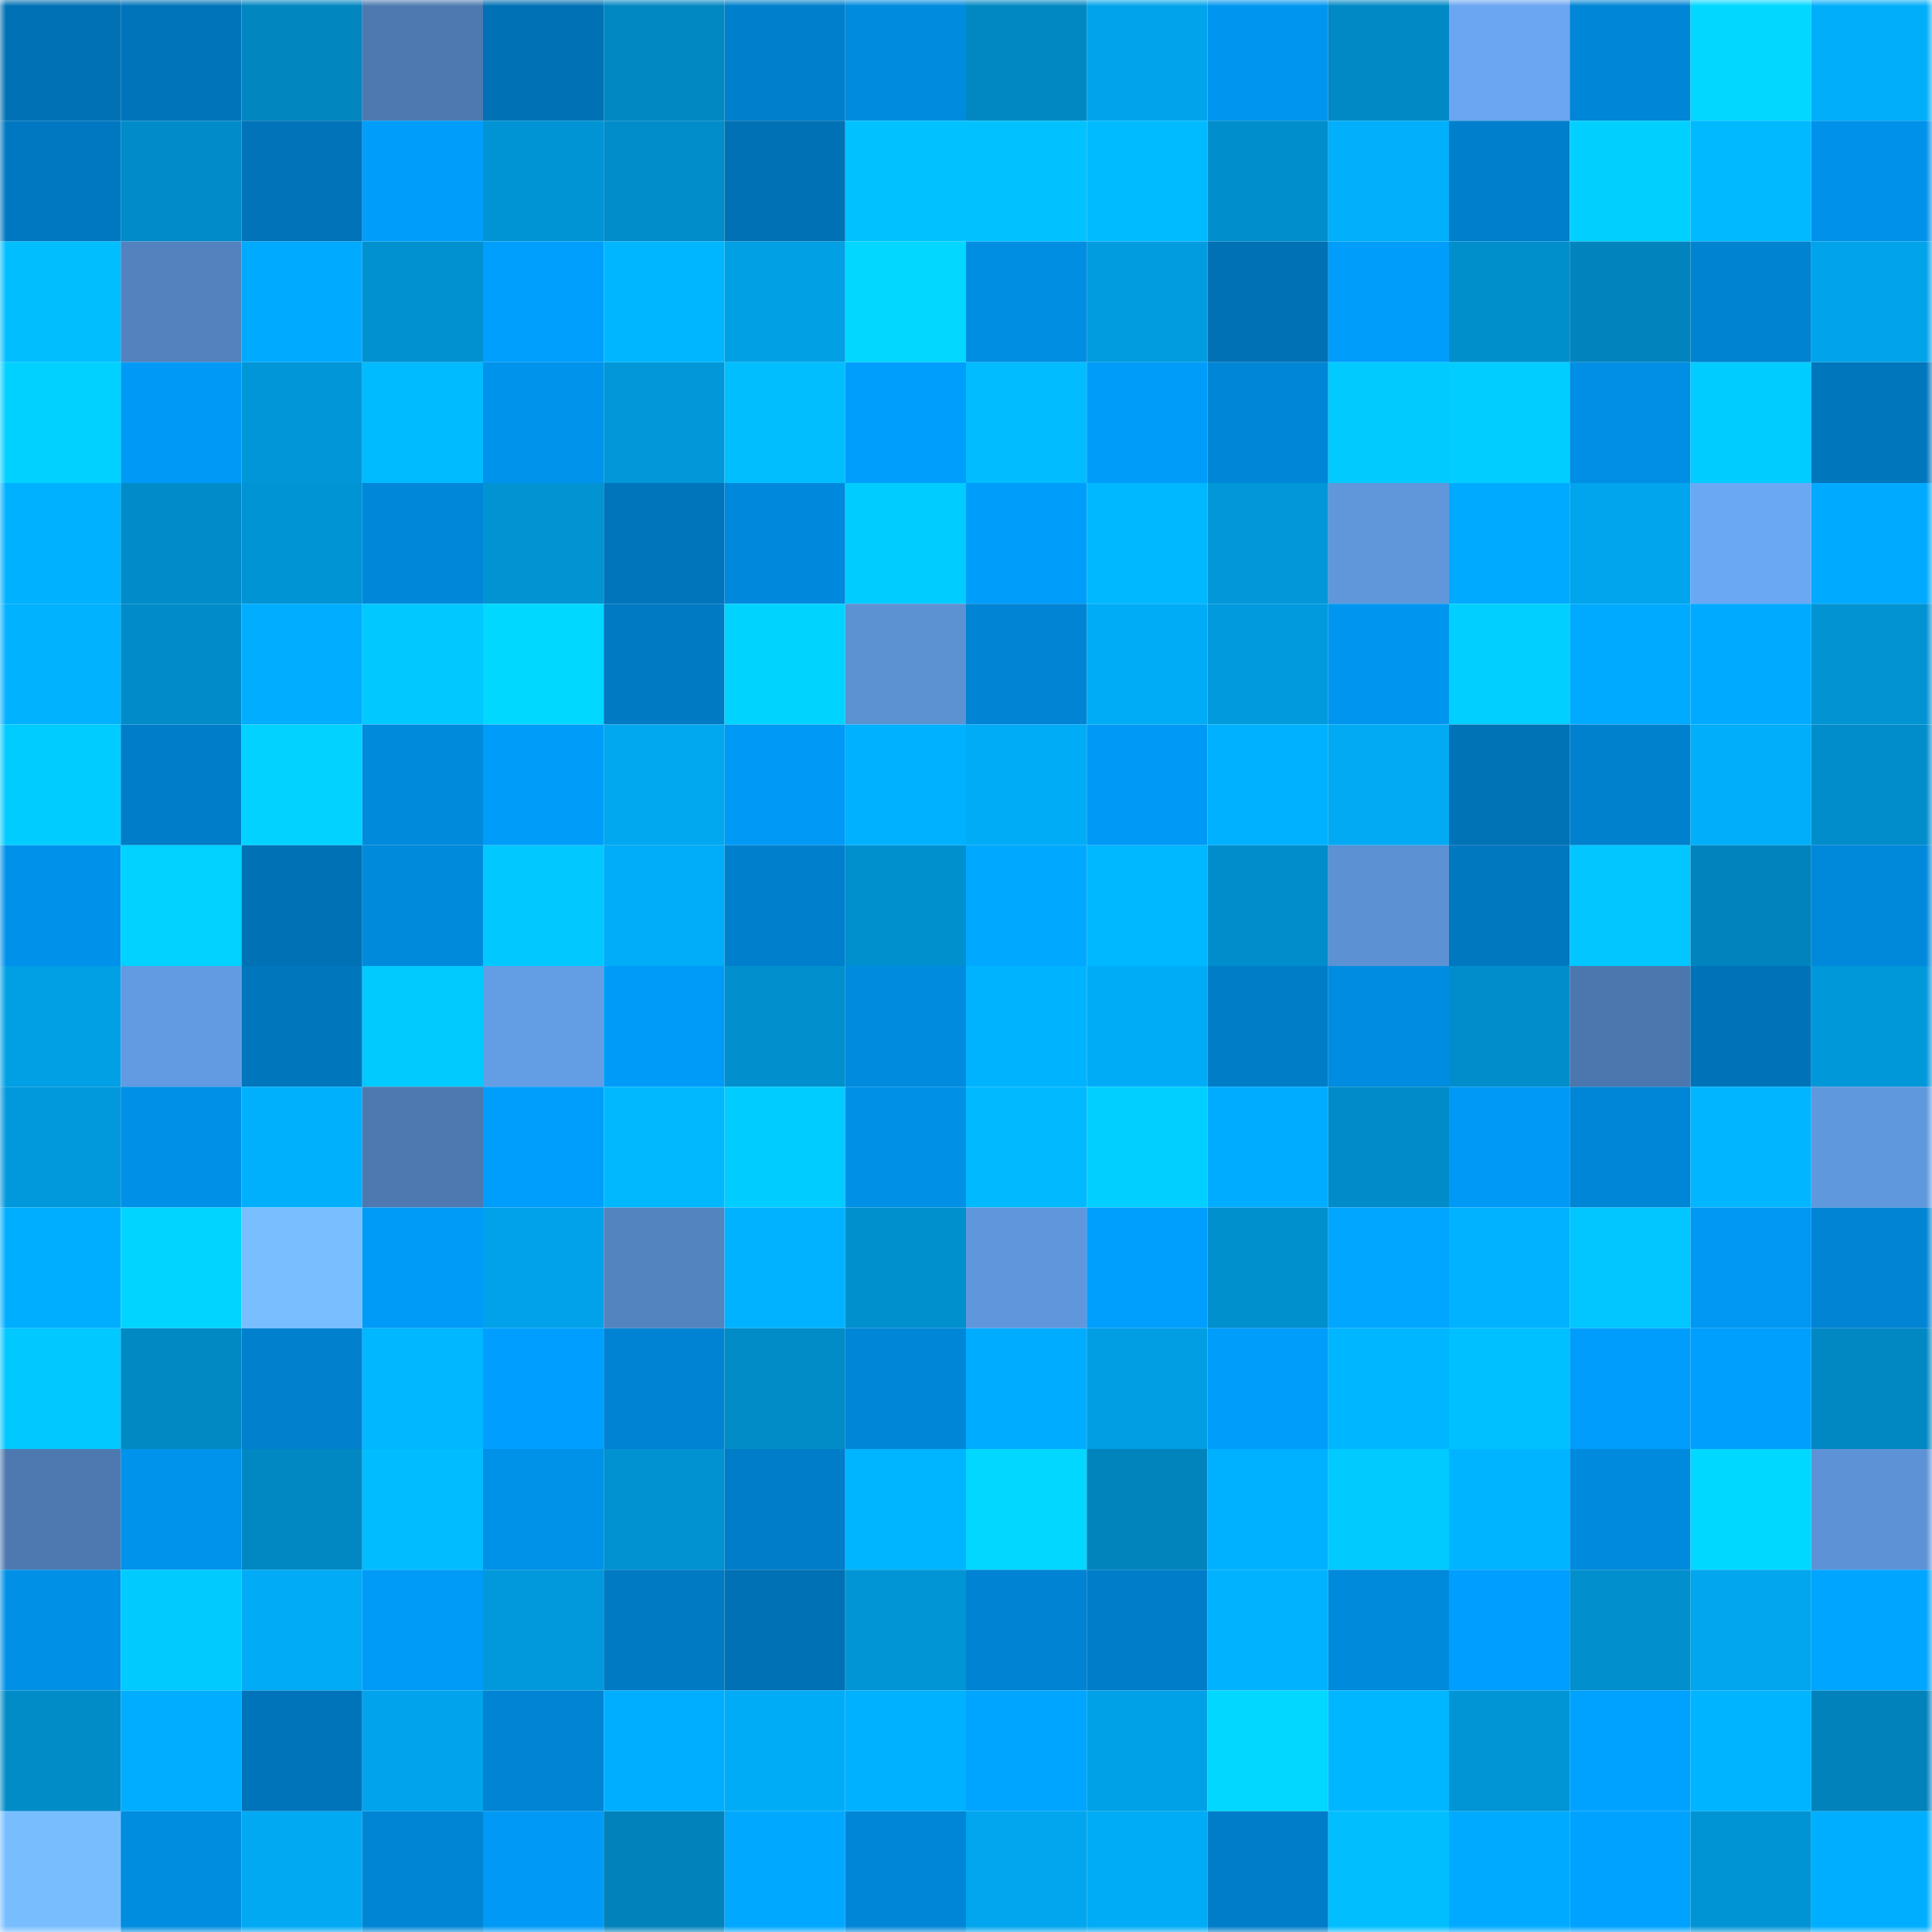 <svg viewBox="0 0 160 160" fill="none" role="img" xmlns="http://www.w3.org/2000/svg" width="240" height="240" name="ens%2Cloxoury.eth"><mask id="251309845" mask-type="alpha" maskUnits="userSpaceOnUse" x="0" y="0" width="160" height="160"><rect width="160" height="160" fill="#FFFFFF"></rect></mask><g mask="url(#251309845)"><rect x="0" y="0" width="10" height="10" fill="#0071b4"></rect><rect x="10" y="0" width="10" height="10" fill="#0074ba"></rect><rect x="20" y="0" width="10" height="10" fill="#0186c0"></rect><rect x="30" y="0" width="10" height="10" fill="#4d79b0"></rect><rect x="40" y="0" width="10" height="10" fill="#0071b4"></rect><rect x="50" y="0" width="10" height="10" fill="#0187c2"></rect><rect x="60" y="0" width="10" height="10" fill="#0080cc"></rect><rect x="70" y="0" width="10" height="10" fill="#008bde"></rect><rect x="80" y="0" width="10" height="10" fill="#0188c3"></rect><rect x="90" y="0" width="10" height="10" fill="#01a4eb"></rect><rect x="100" y="0" width="10" height="10" fill="#0096ef"></rect><rect x="110" y="0" width="10" height="10" fill="#0189c5"></rect><rect x="120" y="0" width="10" height="10" fill="#6aa6f2"></rect><rect x="130" y="0" width="10" height="10" fill="#0086d6"></rect><rect x="140" y="0" width="10" height="10" fill="#01d7ff"></rect><rect x="150" y="0" width="10" height="10" fill="#01aef9"></rect><rect x="0" y="10" width="10" height="10" fill="#0078c1"></rect><rect x="10" y="10" width="10" height="10" fill="#018bc8"></rect><rect x="20" y="10" width="10" height="10" fill="#0073b9"></rect><rect x="30" y="10" width="10" height="10" fill="#009dfb"></rect><rect x="40" y="10" width="10" height="10" fill="#0194d4"></rect><rect x="50" y="10" width="10" height="10" fill="#018dca"></rect><rect x="60" y="10" width="10" height="10" fill="#0071b4"></rect><rect x="70" y="10" width="10" height="10" fill="#01c1ff"></rect><rect x="80" y="10" width="10" height="10" fill="#01c2ff"></rect><rect x="90" y="10" width="10" height="10" fill="#00bbff"></rect><rect x="100" y="10" width="10" height="10" fill="#018ecc"></rect><rect x="110" y="10" width="10" height="10" fill="#01affb"></rect><rect x="120" y="10" width="10" height="10" fill="#0080cc"></rect><rect x="130" y="10" width="10" height="10" fill="#01d0ff"></rect><rect x="140" y="10" width="10" height="10" fill="#00b9ff"></rect><rect x="150" y="10" width="10" height="10" fill="#0092ea"></rect><rect x="0" y="20" width="10" height="10" fill="#01bfff"></rect><rect x="10" y="20" width="10" height="10" fill="#5382be"></rect><rect x="20" y="20" width="10" height="10" fill="#00aaff"></rect><rect x="30" y="20" width="10" height="10" fill="#0191d0"></rect><rect x="40" y="20" width="10" height="10" fill="#009efd"></rect><rect x="50" y="20" width="10" height="10" fill="#00b7ff"></rect><rect x="60" y="20" width="10" height="10" fill="#019fe4"></rect><rect x="70" y="20" width="10" height="10" fill="#01d7ff"></rect><rect x="80" y="20" width="10" height="10" fill="#008ee3"></rect><rect x="90" y="20" width="10" height="10" fill="#019cdf"></rect><rect x="100" y="20" width="10" height="10" fill="#0071b4"></rect><rect x="110" y="20" width="10" height="10" fill="#009dfb"></rect><rect x="120" y="20" width="10" height="10" fill="#018fcc"></rect><rect x="130" y="20" width="10" height="10" fill="#0184be"></rect><rect x="140" y="20" width="10" height="10" fill="#0083d1"></rect><rect x="150" y="20" width="10" height="10" fill="#01a3ea"></rect><rect x="0" y="30" width="10" height="10" fill="#01d1ff"></rect><rect x="10" y="30" width="10" height="10" fill="#009af6"></rect><rect x="20" y="30" width="10" height="10" fill="#0196d8"></rect><rect x="30" y="30" width="10" height="10" fill="#00bbff"></rect><rect x="40" y="30" width="10" height="10" fill="#0093ec"></rect><rect x="50" y="30" width="10" height="10" fill="#0197d9"></rect><rect x="60" y="30" width="10" height="10" fill="#01beff"></rect><rect x="70" y="30" width="10" height="10" fill="#009efc"></rect><rect x="80" y="30" width="10" height="10" fill="#01bdff"></rect><rect x="90" y="30" width="10" height="10" fill="#009cfa"></rect><rect x="100" y="30" width="10" height="10" fill="#0086d6"></rect><rect x="110" y="30" width="10" height="10" fill="#01caff"></rect><rect x="120" y="30" width="10" height="10" fill="#01ceff"></rect><rect x="130" y="30" width="10" height="10" fill="#008fe5"></rect><rect x="140" y="30" width="10" height="10" fill="#01ccff"></rect><rect x="150" y="30" width="10" height="10" fill="#0076bc"></rect><rect x="0" y="40" width="10" height="10" fill="#00b1ff"></rect><rect x="10" y="40" width="10" height="10" fill="#018bc8"></rect><rect x="20" y="40" width="10" height="10" fill="#0194d4"></rect><rect x="30" y="40" width="10" height="10" fill="#0087d9"></rect><rect x="40" y="40" width="10" height="10" fill="#0193d2"></rect><rect x="50" y="40" width="10" height="10" fill="#0075bc"></rect><rect x="60" y="40" width="10" height="10" fill="#0089dc"></rect><rect x="70" y="40" width="10" height="10" fill="#01ccff"></rect><rect x="80" y="40" width="10" height="10" fill="#009dfb"></rect><rect x="90" y="40" width="10" height="10" fill="#00b8ff"></rect><rect x="100" y="40" width="10" height="10" fill="#0197d8"></rect><rect x="110" y="40" width="10" height="10" fill="#6097db"></rect><rect x="120" y="40" width="10" height="10" fill="#00abff"></rect><rect x="130" y="40" width="10" height="10" fill="#01a5ed"></rect><rect x="140" y="40" width="10" height="10" fill="#6aa8f4"></rect><rect x="150" y="40" width="10" height="10" fill="#00aaff"></rect><rect x="0" y="50" width="10" height="10" fill="#01b2ff"></rect><rect x="10" y="50" width="10" height="10" fill="#018bc8"></rect><rect x="20" y="50" width="10" height="10" fill="#00adff"></rect><rect x="30" y="50" width="10" height="10" fill="#01c8ff"></rect><rect x="40" y="50" width="10" height="10" fill="#01d8ff"></rect><rect x="50" y="50" width="10" height="10" fill="#007ac3"></rect><rect x="60" y="50" width="10" height="10" fill="#01d3ff"></rect><rect x="70" y="50" width="10" height="10" fill="#5c91d2"></rect><rect x="80" y="50" width="10" height="10" fill="#0084d3"></rect><rect x="90" y="50" width="10" height="10" fill="#01acf6"></rect><rect x="100" y="50" width="10" height="10" fill="#019add"></rect><rect x="110" y="50" width="10" height="10" fill="#0096ef"></rect><rect x="120" y="50" width="10" height="10" fill="#01cfff"></rect><rect x="130" y="50" width="10" height="10" fill="#00abff"></rect><rect x="140" y="50" width="10" height="10" fill="#00aaff"></rect><rect x="150" y="50" width="10" height="10" fill="#0193d2"></rect><rect x="0" y="60" width="10" height="10" fill="#01ccff"></rect><rect x="10" y="60" width="10" height="10" fill="#007dc9"></rect><rect x="20" y="60" width="10" height="10" fill="#01d2ff"></rect><rect x="30" y="60" width="10" height="10" fill="#008adc"></rect><rect x="40" y="60" width="10" height="10" fill="#009cf9"></rect><rect x="50" y="60" width="10" height="10" fill="#01a8f0"></rect><rect x="60" y="60" width="10" height="10" fill="#0099f5"></rect><rect x="70" y="60" width="10" height="10" fill="#00b1ff"></rect><rect x="80" y="60" width="10" height="10" fill="#01acf7"></rect><rect x="90" y="60" width="10" height="10" fill="#009af6"></rect><rect x="100" y="60" width="10" height="10" fill="#00b1ff"></rect><rect x="110" y="60" width="10" height="10" fill="#01aaf3"></rect><rect x="120" y="60" width="10" height="10" fill="#0072b6"></rect><rect x="130" y="60" width="10" height="10" fill="#0081ce"></rect><rect x="140" y="60" width="10" height="10" fill="#01aef9"></rect><rect x="150" y="60" width="10" height="10" fill="#018dcb"></rect><rect x="0" y="70" width="10" height="10" fill="#0092ea"></rect><rect x="10" y="70" width="10" height="10" fill="#01d2ff"></rect><rect x="20" y="70" width="10" height="10" fill="#0071b4"></rect><rect x="30" y="70" width="10" height="10" fill="#008adc"></rect><rect x="40" y="70" width="10" height="10" fill="#01c9ff"></rect><rect x="50" y="70" width="10" height="10" fill="#01adf8"></rect><rect x="60" y="70" width="10" height="10" fill="#0080cc"></rect><rect x="70" y="70" width="10" height="10" fill="#0190ce"></rect><rect x="80" y="70" width="10" height="10" fill="#00a8ff"></rect><rect x="90" y="70" width="10" height="10" fill="#00b8ff"></rect><rect x="100" y="70" width="10" height="10" fill="#018dcb"></rect><rect x="110" y="70" width="10" height="10" fill="#5c92d4"></rect><rect x="120" y="70" width="10" height="10" fill="#0078c0"></rect><rect x="130" y="70" width="10" height="10" fill="#01c6ff"></rect><rect x="140" y="70" width="10" height="10" fill="#0184bd"></rect><rect x="150" y="70" width="10" height="10" fill="#0089db"></rect><rect x="0" y="80" width="10" height="10" fill="#01a0e5"></rect><rect x="10" y="80" width="10" height="10" fill="#629be1"></rect><rect x="20" y="80" width="10" height="10" fill="#0076bd"></rect><rect x="30" y="80" width="10" height="10" fill="#01caff"></rect><rect x="40" y="80" width="10" height="10" fill="#639de4"></rect><rect x="50" y="80" width="10" height="10" fill="#009bf8"></rect><rect x="60" y="80" width="10" height="10" fill="#018fcd"></rect><rect x="70" y="80" width="10" height="10" fill="#008bde"></rect><rect x="80" y="80" width="10" height="10" fill="#00b3ff"></rect><rect x="90" y="80" width="10" height="10" fill="#01acf6"></rect><rect x="100" y="80" width="10" height="10" fill="#007dc7"></rect><rect x="110" y="80" width="10" height="10" fill="#008ce0"></rect><rect x="120" y="80" width="10" height="10" fill="#018dcb"></rect><rect x="130" y="80" width="10" height="10" fill="#4c77ae"></rect><rect x="140" y="80" width="10" height="10" fill="#0073b8"></rect><rect x="150" y="80" width="10" height="10" fill="#0198da"></rect><rect x="0" y="90" width="10" height="10" fill="#0199dc"></rect><rect x="10" y="90" width="10" height="10" fill="#0090e7"></rect><rect x="20" y="90" width="10" height="10" fill="#01b0fc"></rect><rect x="30" y="90" width="10" height="10" fill="#4d79b0"></rect><rect x="40" y="90" width="10" height="10" fill="#009efc"></rect><rect x="50" y="90" width="10" height="10" fill="#01b8ff"></rect><rect x="60" y="90" width="10" height="10" fill="#01ccff"></rect><rect x="70" y="90" width="10" height="10" fill="#0090e6"></rect><rect x="80" y="90" width="10" height="10" fill="#01b9ff"></rect><rect x="90" y="90" width="10" height="10" fill="#01cfff"></rect><rect x="100" y="90" width="10" height="10" fill="#00acff"></rect><rect x="110" y="90" width="10" height="10" fill="#018cc9"></rect><rect x="120" y="90" width="10" height="10" fill="#0099f5"></rect><rect x="130" y="90" width="10" height="10" fill="#0086d6"></rect><rect x="140" y="90" width="10" height="10" fill="#01b6ff"></rect><rect x="150" y="90" width="10" height="10" fill="#6098dd"></rect><rect x="0" y="100" width="10" height="10" fill="#00aeff"></rect><rect x="10" y="100" width="10" height="10" fill="#01d5ff"></rect><rect x="20" y="100" width="10" height="10" fill="#79bfff"></rect><rect x="30" y="100" width="10" height="10" fill="#009af7"></rect><rect x="40" y="100" width="10" height="10" fill="#01a2e9"></rect><rect x="50" y="100" width="10" height="10" fill="#5484c0"></rect><rect x="60" y="100" width="10" height="10" fill="#00b2ff"></rect><rect x="70" y="100" width="10" height="10" fill="#0190ce"></rect><rect x="80" y="100" width="10" height="10" fill="#6097dc"></rect><rect x="90" y="100" width="10" height="10" fill="#009efd"></rect><rect x="100" y="100" width="10" height="10" fill="#0190ce"></rect><rect x="110" y="100" width="10" height="10" fill="#00a6ff"></rect><rect x="120" y="100" width="10" height="10" fill="#00b2ff"></rect><rect x="130" y="100" width="10" height="10" fill="#01c6ff"></rect><rect x="140" y="100" width="10" height="10" fill="#0098f3"></rect><rect x="150" y="100" width="10" height="10" fill="#0084d3"></rect><rect x="0" y="110" width="10" height="10" fill="#01c8ff"></rect><rect x="10" y="110" width="10" height="10" fill="#0189c4"></rect><rect x="20" y="110" width="10" height="10" fill="#0080cd"></rect><rect x="30" y="110" width="10" height="10" fill="#01b7ff"></rect><rect x="40" y="110" width="10" height="10" fill="#009fff"></rect><rect x="50" y="110" width="10" height="10" fill="#0083d2"></rect><rect x="60" y="110" width="10" height="10" fill="#018bc7"></rect><rect x="70" y="110" width="10" height="10" fill="#0086d7"></rect><rect x="80" y="110" width="10" height="10" fill="#00acff"></rect><rect x="90" y="110" width="10" height="10" fill="#019ee3"></rect><rect x="100" y="110" width="10" height="10" fill="#009dfb"></rect><rect x="110" y="110" width="10" height="10" fill="#00b7ff"></rect><rect x="120" y="110" width="10" height="10" fill="#01c0ff"></rect><rect x="130" y="110" width="10" height="10" fill="#009dfc"></rect><rect x="140" y="110" width="10" height="10" fill="#009efd"></rect><rect x="150" y="110" width="10" height="10" fill="#0188c3"></rect><rect x="0" y="120" width="10" height="10" fill="#4d79b0"></rect><rect x="10" y="120" width="10" height="10" fill="#0093eb"></rect><rect x="20" y="120" width="10" height="10" fill="#0188c2"></rect><rect x="30" y="120" width="10" height="10" fill="#01bdff"></rect><rect x="40" y="120" width="10" height="10" fill="#0091e8"></rect><rect x="50" y="120" width="10" height="10" fill="#0192d1"></rect><rect x="60" y="120" width="10" height="10" fill="#007dc9"></rect><rect x="70" y="120" width="10" height="10" fill="#00b5ff"></rect><rect x="80" y="120" width="10" height="10" fill="#01d7ff"></rect><rect x="90" y="120" width="10" height="10" fill="#0183bc"></rect><rect x="100" y="120" width="10" height="10" fill="#00b1ff"></rect><rect x="110" y="120" width="10" height="10" fill="#01caff"></rect><rect x="120" y="120" width="10" height="10" fill="#01b4ff"></rect><rect x="130" y="120" width="10" height="10" fill="#008add"></rect><rect x="140" y="120" width="10" height="10" fill="#01d8ff"></rect><rect x="150" y="120" width="10" height="10" fill="#5d93d6"></rect><rect x="0" y="130" width="10" height="10" fill="#0090e6"></rect><rect x="10" y="130" width="10" height="10" fill="#01caff"></rect><rect x="20" y="130" width="10" height="10" fill="#01abf5"></rect><rect x="30" y="130" width="10" height="10" fill="#009af7"></rect><rect x="40" y="130" width="10" height="10" fill="#0199dc"></rect><rect x="50" y="130" width="10" height="10" fill="#007ac3"></rect><rect x="60" y="130" width="10" height="10" fill="#0071b4"></rect><rect x="70" y="130" width="10" height="10" fill="#0195d6"></rect><rect x="80" y="130" width="10" height="10" fill="#0083d2"></rect><rect x="90" y="130" width="10" height="10" fill="#007dc9"></rect><rect x="100" y="130" width="10" height="10" fill="#01b2ff"></rect><rect x="110" y="130" width="10" height="10" fill="#008adc"></rect><rect x="120" y="130" width="10" height="10" fill="#009fff"></rect><rect x="130" y="130" width="10" height="10" fill="#018fcd"></rect><rect x="140" y="130" width="10" height="10" fill="#01a6ee"></rect><rect x="150" y="130" width="10" height="10" fill="#00a5ff"></rect><rect x="0" y="140" width="10" height="10" fill="#018bc7"></rect><rect x="10" y="140" width="10" height="10" fill="#00adff"></rect><rect x="20" y="140" width="10" height="10" fill="#0074ba"></rect><rect x="30" y="140" width="10" height="10" fill="#01a4ec"></rect><rect x="40" y="140" width="10" height="10" fill="#0084d3"></rect><rect x="50" y="140" width="10" height="10" fill="#00aeff"></rect><rect x="60" y="140" width="10" height="10" fill="#01acf7"></rect><rect x="70" y="140" width="10" height="10" fill="#00b1ff"></rect><rect x="80" y="140" width="10" height="10" fill="#00a5ff"></rect><rect x="90" y="140" width="10" height="10" fill="#01a1e7"></rect><rect x="100" y="140" width="10" height="10" fill="#01d7ff"></rect><rect x="110" y="140" width="10" height="10" fill="#00b7ff"></rect><rect x="120" y="140" width="10" height="10" fill="#0195d6"></rect><rect x="130" y="140" width="10" height="10" fill="#00a2ff"></rect><rect x="140" y="140" width="10" height="10" fill="#00b4ff"></rect><rect x="150" y="140" width="10" height="10" fill="#0182bb"></rect><rect x="0" y="150" width="10" height="10" fill="#78beff"></rect><rect x="10" y="150" width="10" height="10" fill="#008cdf"></rect><rect x="20" y="150" width="10" height="10" fill="#01a9f3"></rect><rect x="30" y="150" width="10" height="10" fill="#0085d5"></rect><rect x="40" y="150" width="10" height="10" fill="#009af6"></rect><rect x="50" y="150" width="10" height="10" fill="#0182ba"></rect><rect x="60" y="150" width="10" height="10" fill="#00a8ff"></rect><rect x="70" y="150" width="10" height="10" fill="#0086d7"></rect><rect x="80" y="150" width="10" height="10" fill="#01a6ee"></rect><rect x="90" y="150" width="10" height="10" fill="#01acf6"></rect><rect x="100" y="150" width="10" height="10" fill="#007dc8"></rect><rect x="110" y="150" width="10" height="10" fill="#01bfff"></rect><rect x="120" y="150" width="10" height="10" fill="#00abff"></rect><rect x="130" y="150" width="10" height="10" fill="#00a2ff"></rect><rect x="140" y="150" width="10" height="10" fill="#0194d4"></rect><rect x="150" y="150" width="10" height="10" fill="#00aeff"></rect></g></svg>